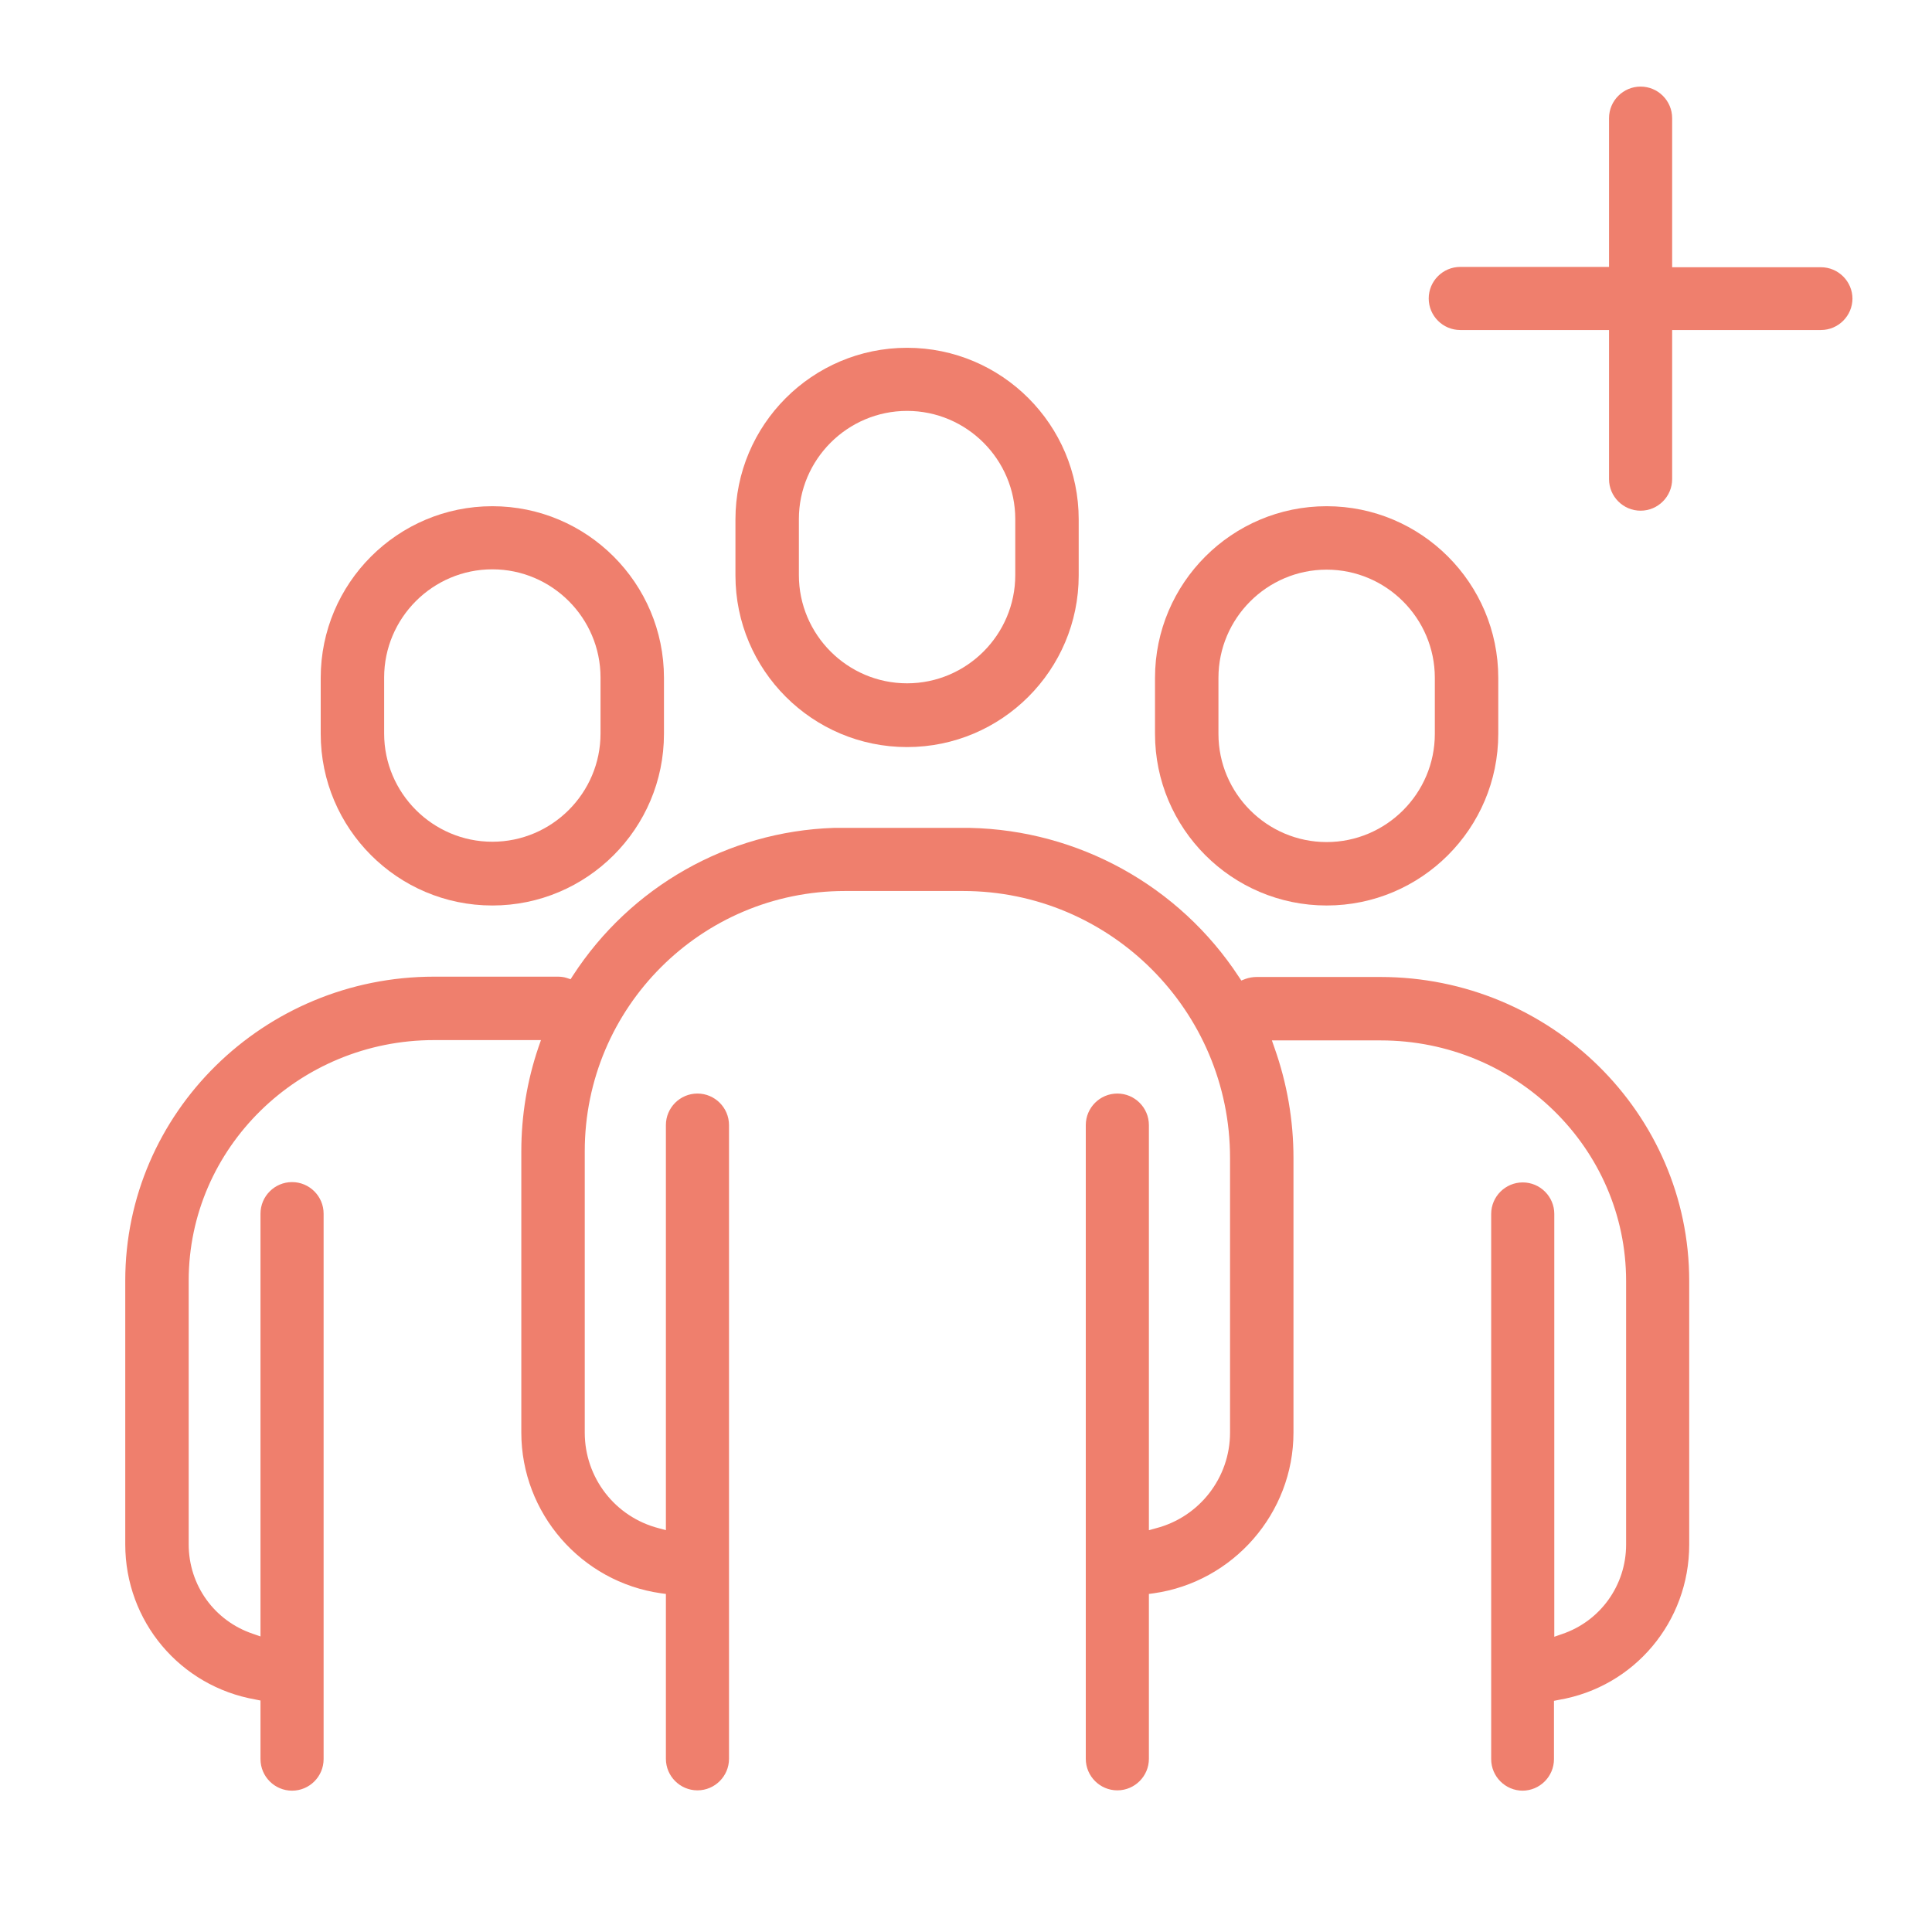 <svg width="60" height="60" viewBox="0 0 60 60" fill="none" xmlns="http://www.w3.org/2000/svg">
<g clip-path="url(#clip0_1366_4722)">
<path d="M28.17 10.801C25.23 10.801 22.84 13.191 22.84 16.131V17.871C22.84 20.811 25.23 23.201 28.17 23.201C31.11 23.201 33.5 20.811 33.5 17.871V16.131C33.5 13.191 31.11 10.801 28.17 10.801ZM31.53 17.861C31.53 19.711 30.02 21.221 28.17 21.221C26.32 21.221 24.81 19.711 24.81 17.861V16.121C24.81 14.271 26.32 12.761 28.17 12.761C30.02 12.761 31.53 14.271 31.53 16.121V17.861Z" fill="#EF7F6D"/>
<path d="M35.87 21.051V22.791C35.87 25.731 38.26 28.121 41.2 28.121C44.14 28.121 46.53 25.731 46.53 22.791V21.051C46.53 18.111 44.14 15.721 41.2 15.721C38.26 15.721 35.87 18.111 35.87 21.051ZM44.56 21.051V22.791C44.56 24.641 43.05 26.151 41.2 26.151C39.35 26.151 37.84 24.641 37.84 22.791V21.051C37.84 19.201 39.35 17.691 41.2 17.691C43.05 17.691 44.56 19.201 44.56 21.051Z" fill="#EF7F6D"/>
<path d="M47.28 55.611C47.82 55.611 48.26 55.171 48.26 54.631V52.821L48.41 52.791C50.76 52.391 52.46 50.361 52.46 47.971V39.781C52.46 34.581 48.16 30.341 42.87 30.341H39.03C38.91 30.341 38.79 30.361 38.68 30.401L38.55 30.451L38.47 30.331C36.62 27.511 33.49 25.781 30.12 25.711C30.08 25.711 30.07 25.711 30.05 25.711H26C26 25.711 25.93 25.711 25.89 25.711C22.6 25.821 19.58 27.541 17.79 30.301L17.72 30.411L17.6 30.371C17.51 30.341 17.41 30.331 17.32 30.331H13.48C8.19 30.331 3.89 34.561 3.89 39.771V47.961C3.89 50.351 5.59 52.371 7.94 52.781L8.09 52.811V54.631C8.09 55.171 8.53 55.611 9.07 55.611C9.61 55.611 10.05 55.171 10.05 54.631V37.691C10.05 37.151 9.61 36.711 9.07 36.711C8.53 36.711 8.09 37.151 8.09 37.691V50.821L7.86 50.741C6.66 50.341 5.86 49.231 5.86 47.961V39.771C5.86 35.651 9.28 32.301 13.48 32.301H16.8L16.72 32.531C16.37 33.561 16.19 34.651 16.19 35.751V44.491C16.19 46.991 18.05 49.131 20.53 49.481L20.68 49.501V54.621C20.68 55.161 21.12 55.601 21.66 55.601C22.2 55.601 22.64 55.161 22.64 54.621V34.941C22.64 34.401 22.2 33.961 21.66 33.961C21.12 33.961 20.68 34.401 20.68 34.941V47.521L20.46 47.461C19.1 47.111 18.16 45.891 18.16 44.491V35.751C18.16 31.291 21.78 27.671 26.24 27.671H29.91C34.48 27.671 38.2 31.391 38.2 35.961V44.491C38.2 45.891 37.25 47.111 35.9 47.461L35.68 47.521V34.941C35.68 34.401 35.24 33.961 34.7 33.961C34.16 33.961 33.72 34.401 33.72 34.941V54.621C33.72 55.161 34.16 55.601 34.7 55.601C35.24 55.601 35.68 55.161 35.68 54.621V49.501L35.83 49.481C38.3 49.131 40.17 46.991 40.17 44.491V35.961C40.17 34.791 39.97 33.641 39.58 32.541L39.5 32.311H42.88C47.08 32.311 50.5 35.661 50.5 39.781V47.971C50.5 49.231 49.7 50.351 48.5 50.751L48.27 50.831V37.701C48.27 37.161 47.83 36.721 47.29 36.721C46.75 36.721 46.31 37.161 46.31 37.701V54.631C46.31 55.171 46.75 55.611 47.29 55.611H47.28Z" fill="#EF7F6D"/>
<path d="M57.53 9.279C57.53 8.739 57.09 8.299 56.55 8.299H51.93V3.669C51.93 3.129 51.49 2.689 50.95 2.689C50.41 2.689 49.97 3.129 49.97 3.669V8.289H45.35C44.81 8.289 44.37 8.729 44.37 9.269C44.37 9.809 44.81 10.249 45.35 10.249H49.97V14.88C49.97 15.419 50.41 15.86 50.95 15.86C51.49 15.86 51.93 15.419 51.93 14.88V10.249H56.55C57.09 10.249 57.53 9.809 57.53 9.269V9.279Z" fill="#EF7F6D"/>
<path d="M15.29 15.721C12.35 15.721 9.96 18.111 9.96 21.051V22.791C9.96 25.731 12.35 28.121 15.29 28.121C18.23 28.121 20.62 25.731 20.62 22.791V21.051C20.62 18.111 18.23 15.721 15.29 15.721ZM18.65 22.781C18.65 24.631 17.14 26.141 15.29 26.141C13.44 26.141 11.93 24.631 11.93 22.781V21.041C11.93 19.191 13.44 17.681 15.29 17.681C17.14 17.681 18.65 19.191 18.65 21.041V22.781Z" fill="#EF7F6D"/>
</g>
<defs>
<clipPath id="clip0_1366_4722">
<rect width="60" height="60" fill="white"/>
</clipPath>
</defs>
</svg>
